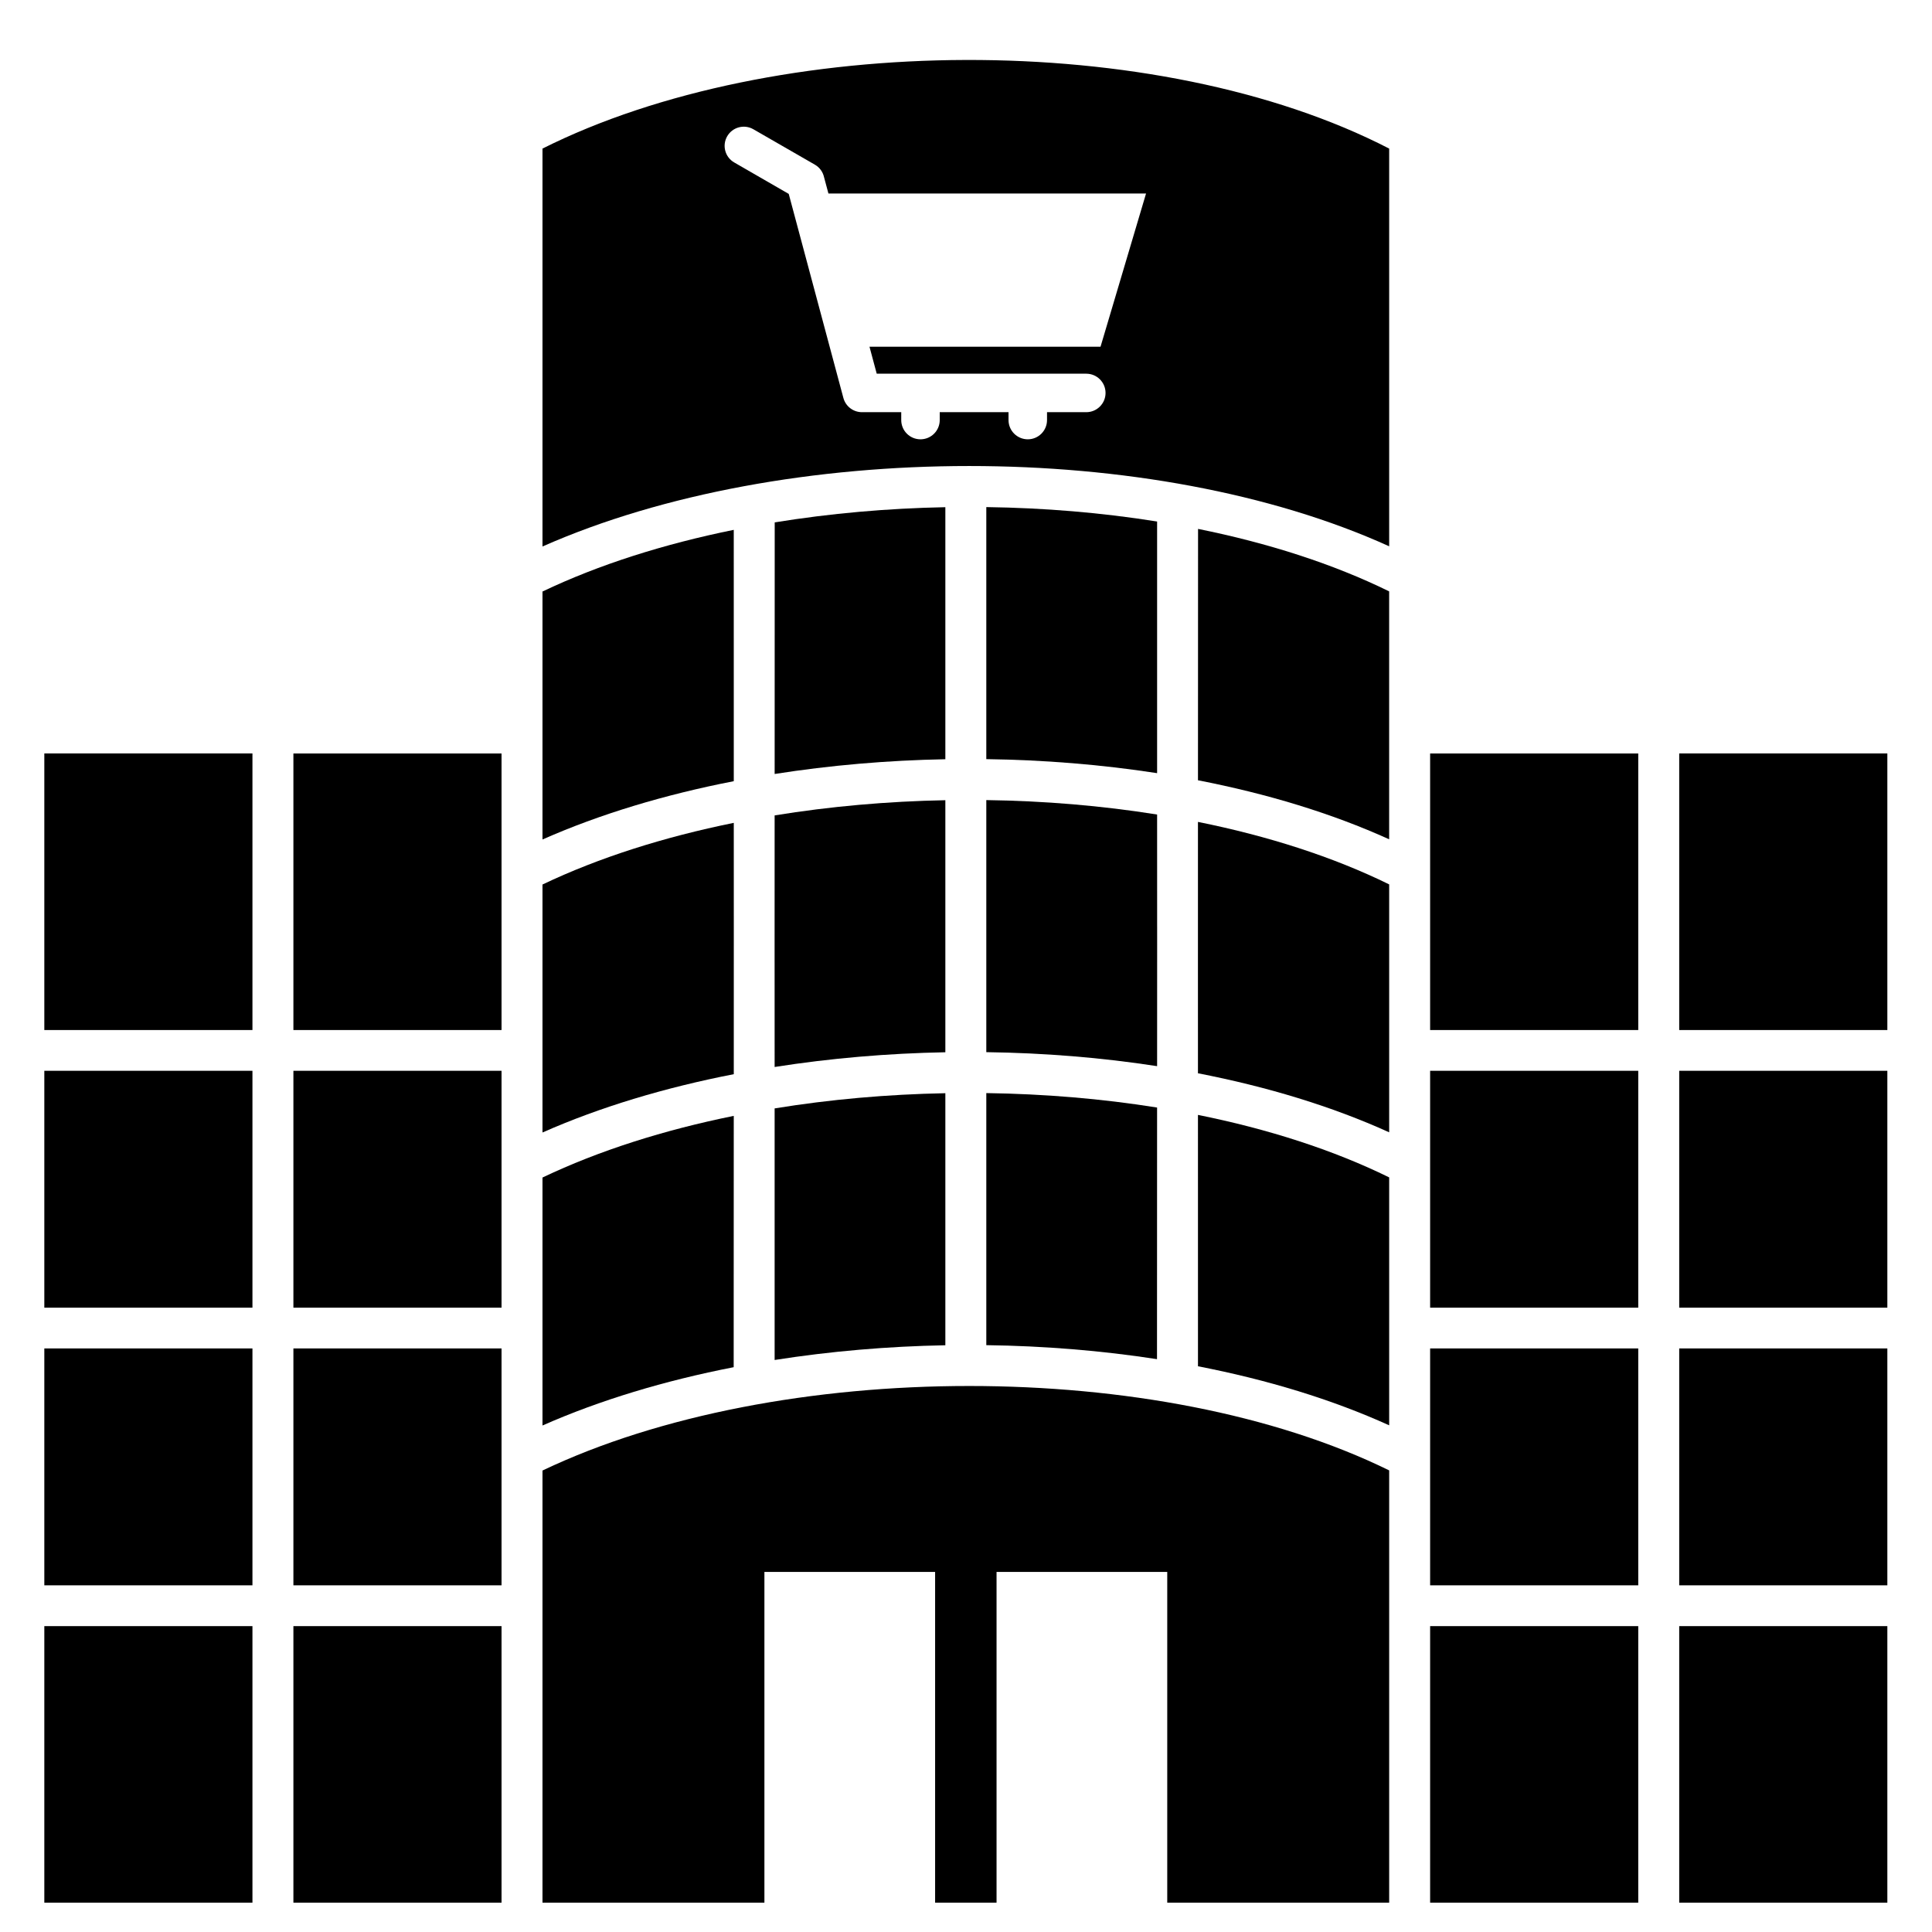 <?xml version="1.0" encoding="UTF-8"?> <svg xmlns="http://www.w3.org/2000/svg" xmlns:xlink="http://www.w3.org/1999/xlink" width="500" zoomAndPan="magnify" viewBox="0 0 375 375" height="500" preserveAspectRatio="xMidYMid meet" version="1.0"><defs><clipPath id="ecc9cc7526"><path d="M 105 269 L 270 269 L 270 369.676 L 105 369.676 Z M 105 269 " clip-rule="nonzero"></path></clipPath><clipPath id="827ad917eb"><path d="M 8.594 146 L 98 146 L 98 369.676 L 8.594 369.676 Z M 8.594 146 " clip-rule="nonzero"></path></clipPath><clipPath id="7c0cc80057"><path d="M 277 146 L 366.344 146 L 366.344 369.676 L 277 369.676 Z M 277 146 " clip-rule="nonzero"></path></clipPath></defs><path fill="#000000" d="M 183.492 261.113 L 183.492 212.191 C 172.266 212.402 161.094 213.391 150.355 215.141 L 150.355 263.973 C 161.137 262.277 172.297 261.32 183.492 261.113 Z M 183.492 261.113 " fill-opacity="1" fill-rule="evenodd"></path><path fill="#000000" d="M 224.574 263.812 C 224.578 253.941 224.582 238.922 224.59 214.973 C 213.852 213.254 202.676 212.324 191.441 212.168 L 191.441 261.094 C 202.633 261.242 213.793 262.145 224.574 263.812 Z M 224.574 263.812 " fill-opacity="1" fill-rule="evenodd"></path><path fill="#000000" d="M 269.637 276.652 L 269.637 228.531 C 258.688 223.156 246.047 219.121 232.523 216.402 L 232.527 265.195 C 245.875 267.781 258.48 271.594 269.637 276.652 Z M 269.637 276.652 " fill-opacity="1" fill-rule="evenodd"></path><g clip-path="url(#ecc9cc7526)"><path fill="#000000" d="M 105.297 285.43 L 105.297 369.309 L 148.371 369.309 L 148.371 305.113 L 181.504 305.113 L 181.504 369.309 L 193.43 369.309 L 193.43 305.113 L 226.562 305.113 L 226.562 369.309 L 269.637 369.309 L 269.637 285.402 C 247.238 274.406 217.746 269.02 188.121 269.02 C 158.082 269.02 128.055 274.566 105.297 285.43 Z M 105.297 285.43 " fill-opacity="1" fill-rule="evenodd"></path></g><path fill="#000000" d="M 105.297 228.559 L 105.297 276.688 C 116.445 271.758 129.051 267.977 142.406 265.371 C 142.41 255.707 142.414 240.832 142.422 216.59 C 128.902 219.328 116.258 223.328 105.297 228.559 Z M 105.297 228.559 " fill-opacity="1" fill-rule="evenodd"></path><path fill="#000000" d="M 232.523 208.324 C 245.875 210.91 258.48 214.719 269.637 219.781 L 269.637 171.66 C 258.688 166.285 246.047 162.25 232.523 159.531 L 232.52 183.41 C 232.516 195.438 232.52 171.332 232.523 208.324 Z M 232.523 208.324 " fill-opacity="1" fill-rule="evenodd"></path><path fill="#000000" d="M 191.441 204.223 C 202.641 204.371 213.809 205.273 224.594 206.941 L 224.602 183.41 C 224.602 171.34 224.598 195.652 224.594 158.102 C 213.852 156.379 202.676 155.449 191.441 155.297 Z M 191.441 204.223 " fill-opacity="1" fill-rule="evenodd"></path><path fill="#000000" d="M 150.355 207.102 C 161.133 205.406 172.297 204.449 183.492 204.242 L 183.492 155.32 C 172.266 155.531 161.094 156.52 150.355 158.27 L 150.348 183.5 C 150.348 195.395 150.352 172.008 150.355 207.102 Z M 150.355 207.102 " fill-opacity="1" fill-rule="evenodd"></path><path fill="#000000" d="M 105.297 171.684 L 105.297 219.816 C 116.449 214.883 129.062 211.102 142.426 208.496 L 142.43 183.5 C 142.434 171.586 142.43 195.074 142.426 159.715 C 128.902 162.457 116.258 166.453 105.297 171.684 Z M 105.297 171.684 " fill-opacity="1" fill-rule="evenodd"></path><path fill="#000000" d="M 232.527 151.453 C 245.875 154.039 258.48 157.848 269.633 162.906 L 269.633 114.785 C 258.695 109.414 246.059 105.383 232.543 102.66 C 232.539 112.473 232.535 127.449 232.527 151.453 Z M 232.527 151.453 " fill-opacity="1" fill-rule="evenodd"></path><path fill="#000000" d="M 191.441 147.348 C 202.641 147.496 213.809 148.402 224.594 150.07 L 224.594 101.227 C 213.852 99.508 202.676 98.578 191.441 98.426 Z M 191.441 147.348 " fill-opacity="1" fill-rule="evenodd"></path><path fill="#000000" d="M 150.359 150.23 C 161.137 148.535 172.297 147.574 183.492 147.367 L 183.492 98.445 C 172.273 98.66 161.105 99.648 150.371 101.395 C 150.371 111.027 150.367 125.898 150.359 150.23 Z M 150.359 150.23 " fill-opacity="1" fill-rule="evenodd"></path><path fill="#000000" d="M 105.297 114.812 L 105.297 162.945 C 116.449 158.012 129.062 154.23 142.426 151.625 L 142.422 102.844 C 128.902 105.586 116.258 109.582 105.297 114.812 Z M 105.297 114.812 " fill-opacity="1" fill-rule="evenodd"></path><path fill="#000000" d="M 269.637 28.84 C 224.555 5.578 150.371 6.234 105.297 28.84 L 105.297 106.074 C 128.668 95.73 158.445 90.453 188.121 90.453 C 217.34 90.453 246.582 95.578 269.637 106.035 Z M 160.797 37.555 L 222.449 37.555 L 213.613 67.297 L 168.766 67.297 L 170.172 72.535 C 183.73 72.535 197.289 72.535 210.848 72.535 C 212.91 72.535 214.586 74.207 214.586 76.27 C 214.586 78.332 212.91 80.004 210.848 80.004 L 203.227 80.004 L 203.227 81.535 C 203.227 83.598 201.555 85.27 199.492 85.27 C 197.43 85.27 195.754 83.598 195.754 81.535 L 195.754 80.004 L 182.402 80.004 L 182.402 81.535 C 182.402 83.598 180.73 85.27 178.664 85.27 C 176.602 85.27 174.93 83.598 174.93 81.535 L 174.93 80.004 L 167.363 80.004 C 165.691 80.031 164.152 78.926 163.699 77.238 L 153.094 37.637 L 142.516 31.535 C 140.734 30.512 140.121 28.238 141.145 26.457 C 142.168 24.676 144.441 24.062 146.223 25.086 L 158.168 31.961 C 159.121 32.512 159.738 33.418 159.953 34.414 Z M 160.797 37.555 " fill-opacity="1" fill-rule="evenodd"></path><g clip-path="url(#827ad917eb)"><path fill="#000000" d="M 97.348 146.246 L 97.348 199.93 L 56.949 199.93 L 56.949 146.246 Z M 97.348 207.844 L 97.348 253.82 L 56.949 253.82 L 56.949 207.844 Z M 97.348 261.734 L 97.348 307.707 L 56.949 307.707 L 56.949 261.734 Z M 97.348 315.625 L 97.348 369.309 L 56.949 369.309 L 56.949 315.625 Z M 49 369.309 L 8.602 369.309 L 8.602 315.625 L 49 315.625 Z M 8.602 307.707 L 8.602 261.734 L 49 261.734 L 49 307.707 Z M 8.602 253.816 L 8.602 207.844 L 49 207.844 L 49 253.816 Z M 8.602 199.93 L 8.602 146.242 L 49 146.242 L 49 199.93 Z M 8.602 199.93 " fill-opacity="1" fill-rule="evenodd"></path></g><g clip-path="url(#7c0cc80057)"><path fill="#000000" d="M 277.586 146.246 L 277.586 199.93 L 317.984 199.93 L 317.984 146.246 Z M 277.586 207.844 L 277.586 253.82 L 317.984 253.82 L 317.984 207.844 Z M 277.586 261.734 L 277.586 307.707 L 317.984 307.707 L 317.984 261.734 Z M 277.586 315.625 L 277.586 369.309 L 317.984 369.309 L 317.984 315.625 Z M 325.934 369.309 L 366.332 369.309 L 366.332 315.625 L 325.934 315.625 Z M 366.332 307.707 L 366.332 261.734 L 325.934 261.734 L 325.934 307.707 Z M 366.332 253.816 L 366.332 207.844 L 325.934 207.844 L 325.934 253.816 Z M 366.332 199.93 L 366.332 146.242 L 325.934 146.242 L 325.934 199.93 Z M 366.332 199.93 " fill-opacity="1" fill-rule="evenodd"></path></g></svg> 